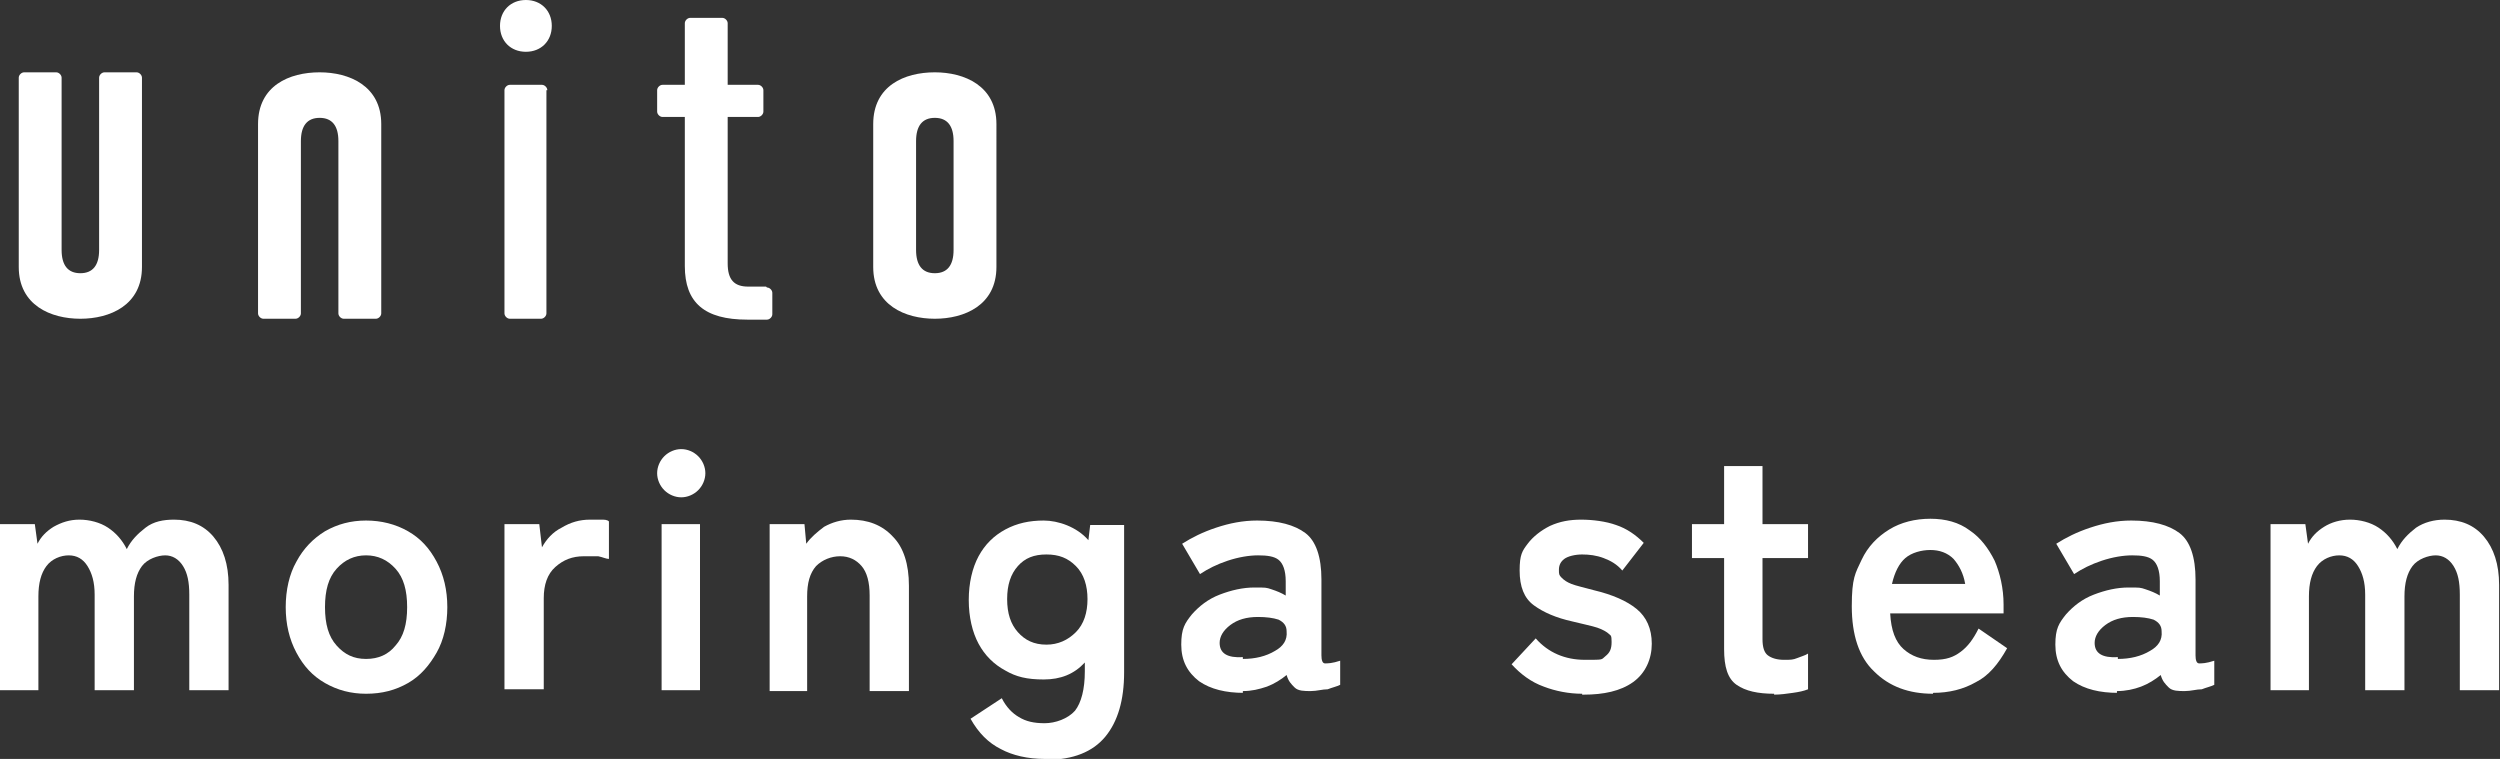 <svg xmlns="http://www.w3.org/2000/svg" viewBox="0 0 280 85">
<rect x="0" y="0" width="280" height="85" fill="#333333" stroke="none"/>
<style>path{fill: #fff;}</style>
<g>
	<path d="M15.9,8.7c0-.3-.3-.6-.6-.6h-3.6c-.3,0-.6.3-.6.6v.7h0v18.6c0,1.7-.7,2.6-2.1,2.6s-2.1-.9-2.1-2.6V9.4h0v-.7c0-.3-.3-.6-.6-.6h-3.6c-.3,0-.6.3-.6.6v.7h0v20.5c0,4.3,3.6,5.8,6.9,5.8s6.9-1.5,6.9-5.8V9.4h0v-.7Z"/>
	<path d="M35.8,8.1c-3.4,0-6.9,1.5-6.9,5.8v20.5h0v.7c0,.3.3.6.6.6h3.6c.3,0,.6-.3.6-.6v-.7h0V15.8c0-1.7.7-2.6,2.1-2.6s2.1.9,2.1,2.6v18.6h0v.7c0,.3.3.6.6.6h3.6c.3,0,.6-.3.6-.6v-.7h0V13.9c0-4.3-3.6-5.8-6.9-5.8"/>
	<path d="M58.9,0C57.2,0,56,1.2,56,2.9s1.2,2.9,2.9,2.9,2.9-1.2,2.9-2.9S60.6,0,58.9,0"/>
	<path d="M61.3,10.1c0-.3-.3-.6-.6-.6h-3.6c-.3,0-.6.3-.6.6v.7h0v23.6h0v.7c0,.3.3.6.6.6h3.5c.3,0,.6-.3.6-.6v-.7h0V10.8h0v-.7h0Z"/>
	<path d="M85.8,32.1h-2c-1.6,0-2.3-.8-2.3-2.6V13.1h3.4c.3,0,.6-.3.6-.6v-1.7h0v-.7c0-.3-.3-.6-.6-.6h-3.4V3.3h0v-.7c0-.3-.3-.6-.6-.6h-3.6c-.3,0-.6.3-.6.6v6.9h-2.5c-.3,0-.6.3-.6.6v2.4c0,.3.3.6.6.6h2.5v16.7c0,4.1,2.2,6,7,6h2.2c.3,0,.6-.3.6-.6v-2.4c0-.3-.3-.6-.6-.6"/>
	<path d="M104.7,8.1c-3.4,0-6.9,1.5-6.9,5.8v16c0,4.3,3.6,5.8,6.9,5.8s6.9-1.5,6.9-5.8V13.9c0-4.3-3.6-5.8-6.9-5.8M106.8,28c0,1.7-.7,2.6-2.1,2.6s-2.1-.9-2.1-2.6v-12.2c0-1.7.7-2.6,2.1-2.6s2.1.9,2.1,2.6v12.2Z"/>
</g>
<g>
	<path d="M0,77.3v-18.6h3.9l.3,2.2c.4-.8,1-1.4,1.8-1.9.9-.5,1.8-.8,2.9-.8s2.3.3,3.2.9c.9.6,1.6,1.4,2.1,2.4.5-1,1.2-1.7,2.1-2.4.9-.7,2-.9,3.2-.9,1.8,0,3.3.6,4.4,1.9,1.1,1.3,1.7,3.1,1.7,5.4v11.8h-4.4v-10.7c0-1.4-.2-2.4-.7-3.2s-1.2-1.2-2-1.2-2,.4-2.6,1.2-.9,1.9-.9,3.4v10.5h-4.4v-10.7c0-1.4-.3-2.4-.8-3.2s-1.2-1.2-2.1-1.2-1.9.4-2.5,1.2-.9,1.9-.9,3.4v10.5s-4.3,0-4.3,0Z"/>
	<path d="M41,77.7c-1.7,0-3.2-.4-4.6-1.2-1.4-.8-2.4-1.9-3.2-3.4s-1.2-3.2-1.2-5.1.4-3.7,1.2-5.1c.8-1.5,1.9-2.6,3.2-3.4,1.4-.8,2.9-1.2,4.6-1.2s3.3.4,4.7,1.2,2.4,1.9,3.2,3.4,1.2,3.2,1.2,5.1-.4,3.7-1.2,5.1-1.8,2.6-3.2,3.4-2.9,1.2-4.7,1.2ZM41,73.8c1.4,0,2.5-.5,3.3-1.5.9-1,1.3-2.4,1.3-4.3s-.4-3.3-1.3-4.3c-.9-1-2-1.5-3.3-1.5s-2.4.5-3.3,1.5c-.9,1-1.3,2.4-1.3,4.3s.4,3.3,1.3,4.3c.9,1,1.9,1.5,3.3,1.5Z"/>
	<path d="M56.5,77.3v-18.6h3.9l.3,2.6c.5-.9,1.2-1.7,2.2-2.2,1-.6,2-.9,3.2-.9h1.2c.4,0,.7,0,.9.2v4.2c-.3,0-.7-.2-1.2-.3h-1.6c-1.3,0-2.3.4-3.2,1.2s-1.3,2-1.3,3.5v10.2h-4.4Z"/>
	<path d="M76.3,55.7c-.7,0-1.4-.3-1.9-.8s-.8-1.2-.8-1.9.3-1.4.8-1.9,1.2-.8,1.9-.8,1.4.3,1.9.8.8,1.2.8,1.9-.3,1.4-.8,1.9-1.2.8-1.9.8ZM74.1,77.3v-18.6h4.3v18.6h-4.3Z"/>
	<path d="M86.2,77.3v-18.6h3.9l.2,2.2c.5-.7,1.2-1.3,2-1.9.9-.5,1.9-.8,3-.8,1.9,0,3.5.6,4.7,1.9,1.2,1.2,1.8,3.1,1.8,5.5v11.8h-4.4v-10.7c0-1.5-.3-2.6-.9-3.3s-1.4-1.1-2.4-1.1-2,.4-2.7,1.1c-.7.8-1,1.9-1,3.4v10.6h-4.4.2Z"/>
	<path d="M117,85c-1.9,0-3.6-.4-4.9-1.1-1.4-.7-2.5-1.8-3.4-3.4l3.5-2.3c.5,1,1.2,1.7,1.9,2.1.8.5,1.7.7,2.9.7s2.6-.5,3.4-1.4c.7-.9,1.1-2.4,1.1-4.4v-1c-1.2,1.3-2.7,1.9-4.6,1.9s-3.1-.3-4.3-1c-1.3-.7-2.3-1.7-3-3s-1.1-3-1.1-4.9.4-3.6,1.1-4.9c.7-1.3,1.7-2.3,3-3s2.7-1,4.3-1,3.7.7,5,2.2l.2-1.7h3.8v16.5c0,3.1-.7,5.5-2.1,7.2s-3.6,2.6-6.6,2.6h-.2ZM117.2,72.2c1.3,0,2.4-.5,3.3-1.4s1.3-2.2,1.3-3.7-.4-2.8-1.3-3.7-1.9-1.3-3.3-1.3-2.4.4-3.2,1.3c-.8.9-1.2,2.1-1.2,3.7s.4,2.8,1.2,3.7c.8.9,1.8,1.4,3.2,1.4Z"/>
	<path d="M139.3,77.6c-2,0-3.7-.4-5-1.3-1.3-1-2-2.3-2-4.1s.4-2.4,1.2-3.4c.8-.9,1.8-1.7,3.1-2.2s2.6-.8,3.9-.8,1.3,0,1.9.2,1.1.4,1.6.7v-1.6c0-1.2-.3-2-.8-2.4s-1.3-.5-2.3-.5-2.2.2-3.4.6c-1.2.4-2.2.9-3.1,1.5l-2-3.4c1.1-.7,2.3-1.3,3.8-1.8s3-.8,4.6-.8c2.4,0,4.2.5,5.4,1.4s1.8,2.7,1.8,5.2v8.5c0,.5.1.9.4.9s.8,0,1.7-.3v2.7c-.4.2-.9.3-1.4.5-.6,0-1.2.2-1.9.2s-1.4,0-1.8-.4-.7-.7-.9-1.4c-.6.5-1.4,1-2.2,1.3-.9.3-1.7.5-2.7.5v.2ZM139.2,73.8c1.4,0,2.6-.3,3.6-.9.9-.5,1.4-1.2,1.3-2.2,0-.6-.3-1-.9-1.3-.6-.2-1.4-.3-2.3-.3-1.3,0-2.3.3-3.1.9s-1.2,1.3-1.2,2c0,1.2.9,1.7,2.6,1.6v.2Z"/>
	
	<path d="M177.2,77.7c-1.5,0-3-.3-4.3-.8-1.4-.5-2.6-1.4-3.6-2.5l2.7-2.9c1.4,1.6,3.3,2.4,5.5,2.4s1.8,0,2.3-.4.7-.8.7-1.6-.1-.7-.3-.9c-.2-.2-.7-.5-1.3-.7s-1.6-.4-2.8-.7c-1.8-.4-3.2-1-4.3-1.8s-1.6-2.1-1.6-3.9.3-2.2.9-3c.6-.8,1.5-1.5,2.5-2,1.1-.5,2.2-.7,3.5-.7s2.8.2,3.9.6c1.2.4,2.2,1.1,3.1,2l-2.4,3.1c-.6-.7-1.3-1.1-2.1-1.4-.8-.3-1.6-.4-2.4-.4s-1.6.2-2,.5-.6.7-.6,1.2,0,.6.3.9.6.5,1.1.7,1.4.4,2.5.7c2.1.5,3.7,1.2,4.8,2.1s1.7,2.2,1.7,3.9-.7,3.3-2.1,4.3c-1.4,1-3.3,1.4-5.5,1.4h-.2Z"/>
	<path d="M198.7,77.7c-1.8,0-3.2-.3-4.2-1s-1.4-2-1.4-4v-10.2h-3.6v-3.8h3.6v-6.5h4.3v6.5h5.1v3.8h-5.1v9.1c0,.9.2,1.5.6,1.8.4.3,1,.5,1.8.5s1,0,1.5-.2.9-.3,1.2-.5v4c-.5.2-1,.3-1.7.4s-1.4.2-2.1.2h0Z"/>
	<path d="M216.5,77.7c-2.7,0-4.9-.8-6.6-2.5-1.7-1.6-2.5-4.1-2.5-7.3s.4-3.7,1.1-5.2c.7-1.5,1.8-2.6,3.1-3.4,1.3-.8,2.9-1.2,4.6-1.2s3.2.4,4.4,1.3c1.2.8,2.1,2,2.8,3.4.6,1.4,1,3.1,1,4.9v1h-12.7c.1,1.9.6,3.2,1.5,4s2,1.2,3.4,1.2,2.2-.3,3-.9,1.4-1.4,2-2.6l3.2,2.2c-1,1.8-2.1,3.1-3.5,3.8-1.4.8-3,1.2-4.8,1.2h0ZM211.9,65.4h8.2c-.2-1.2-.7-2.1-1.3-2.8-.7-.7-1.6-1-2.6-1s-2.1.3-2.8.9c-.7.6-1.2,1.6-1.5,2.9h0Z"/>
	<path d="M237.2,77.6c-2,0-3.7-.4-5-1.3-1.3-1-2-2.3-2-4.1s.4-2.4,1.2-3.4c.8-.9,1.8-1.7,3.1-2.2s2.6-.8,3.9-.8,1.3,0,1.9.2c.6.2,1.1.4,1.6.7v-1.6c0-1.2-.3-2-.8-2.4s-1.3-.5-2.3-.5-2.2.2-3.4.6c-1.2.4-2.2.9-3.1,1.5l-2-3.4c1.1-.7,2.3-1.3,3.8-1.8s3-.8,4.6-.8c2.4,0,4.2.5,5.4,1.4s1.8,2.7,1.8,5.2v8.5c0,.5.1.9.4.9s.8,0,1.7-.3v2.7c-.4.2-.9.3-1.4.5-.6,0-1.2.2-1.9.2s-1.4,0-1.8-.4-.7-.7-.9-1.4c-.6.5-1.4,1-2.2,1.3s-1.7.5-2.7.5v.2ZM237.2,73.8c1.4,0,2.6-.3,3.6-.9.9-.5,1.4-1.2,1.3-2.2,0-.6-.3-1-.9-1.3-.6-.2-1.4-.3-2.3-.3-1.3,0-2.3.3-3.1.9s-1.2,1.3-1.2,2c0,1.2.9,1.7,2.6,1.6v.2Z"/>
	<path d="M254.3,77.3v-18.6h3.9l.3,2.2c.4-.8,1-1.4,1.8-1.9s1.8-.8,2.9-.8,2.3.3,3.2.9,1.6,1.4,2.1,2.4c.5-1,1.2-1.7,2.1-2.4.9-.6,2-.9,3.2-.9,1.8,0,3.3.6,4.4,1.9,1.1,1.3,1.7,3.1,1.7,5.4v11.8h-4.4v-10.7c0-1.4-.2-2.4-.7-3.2s-1.2-1.2-2-1.2-2,.4-2.6,1.2-.9,1.9-.9,3.4v10.5h-4.4v-10.7c0-1.4-.3-2.4-.8-3.2s-1.2-1.2-2.1-1.2-1.9.4-2.5,1.2-.9,1.9-.9,3.4v10.5h-4.4,0Z"/>
</g>
</svg>